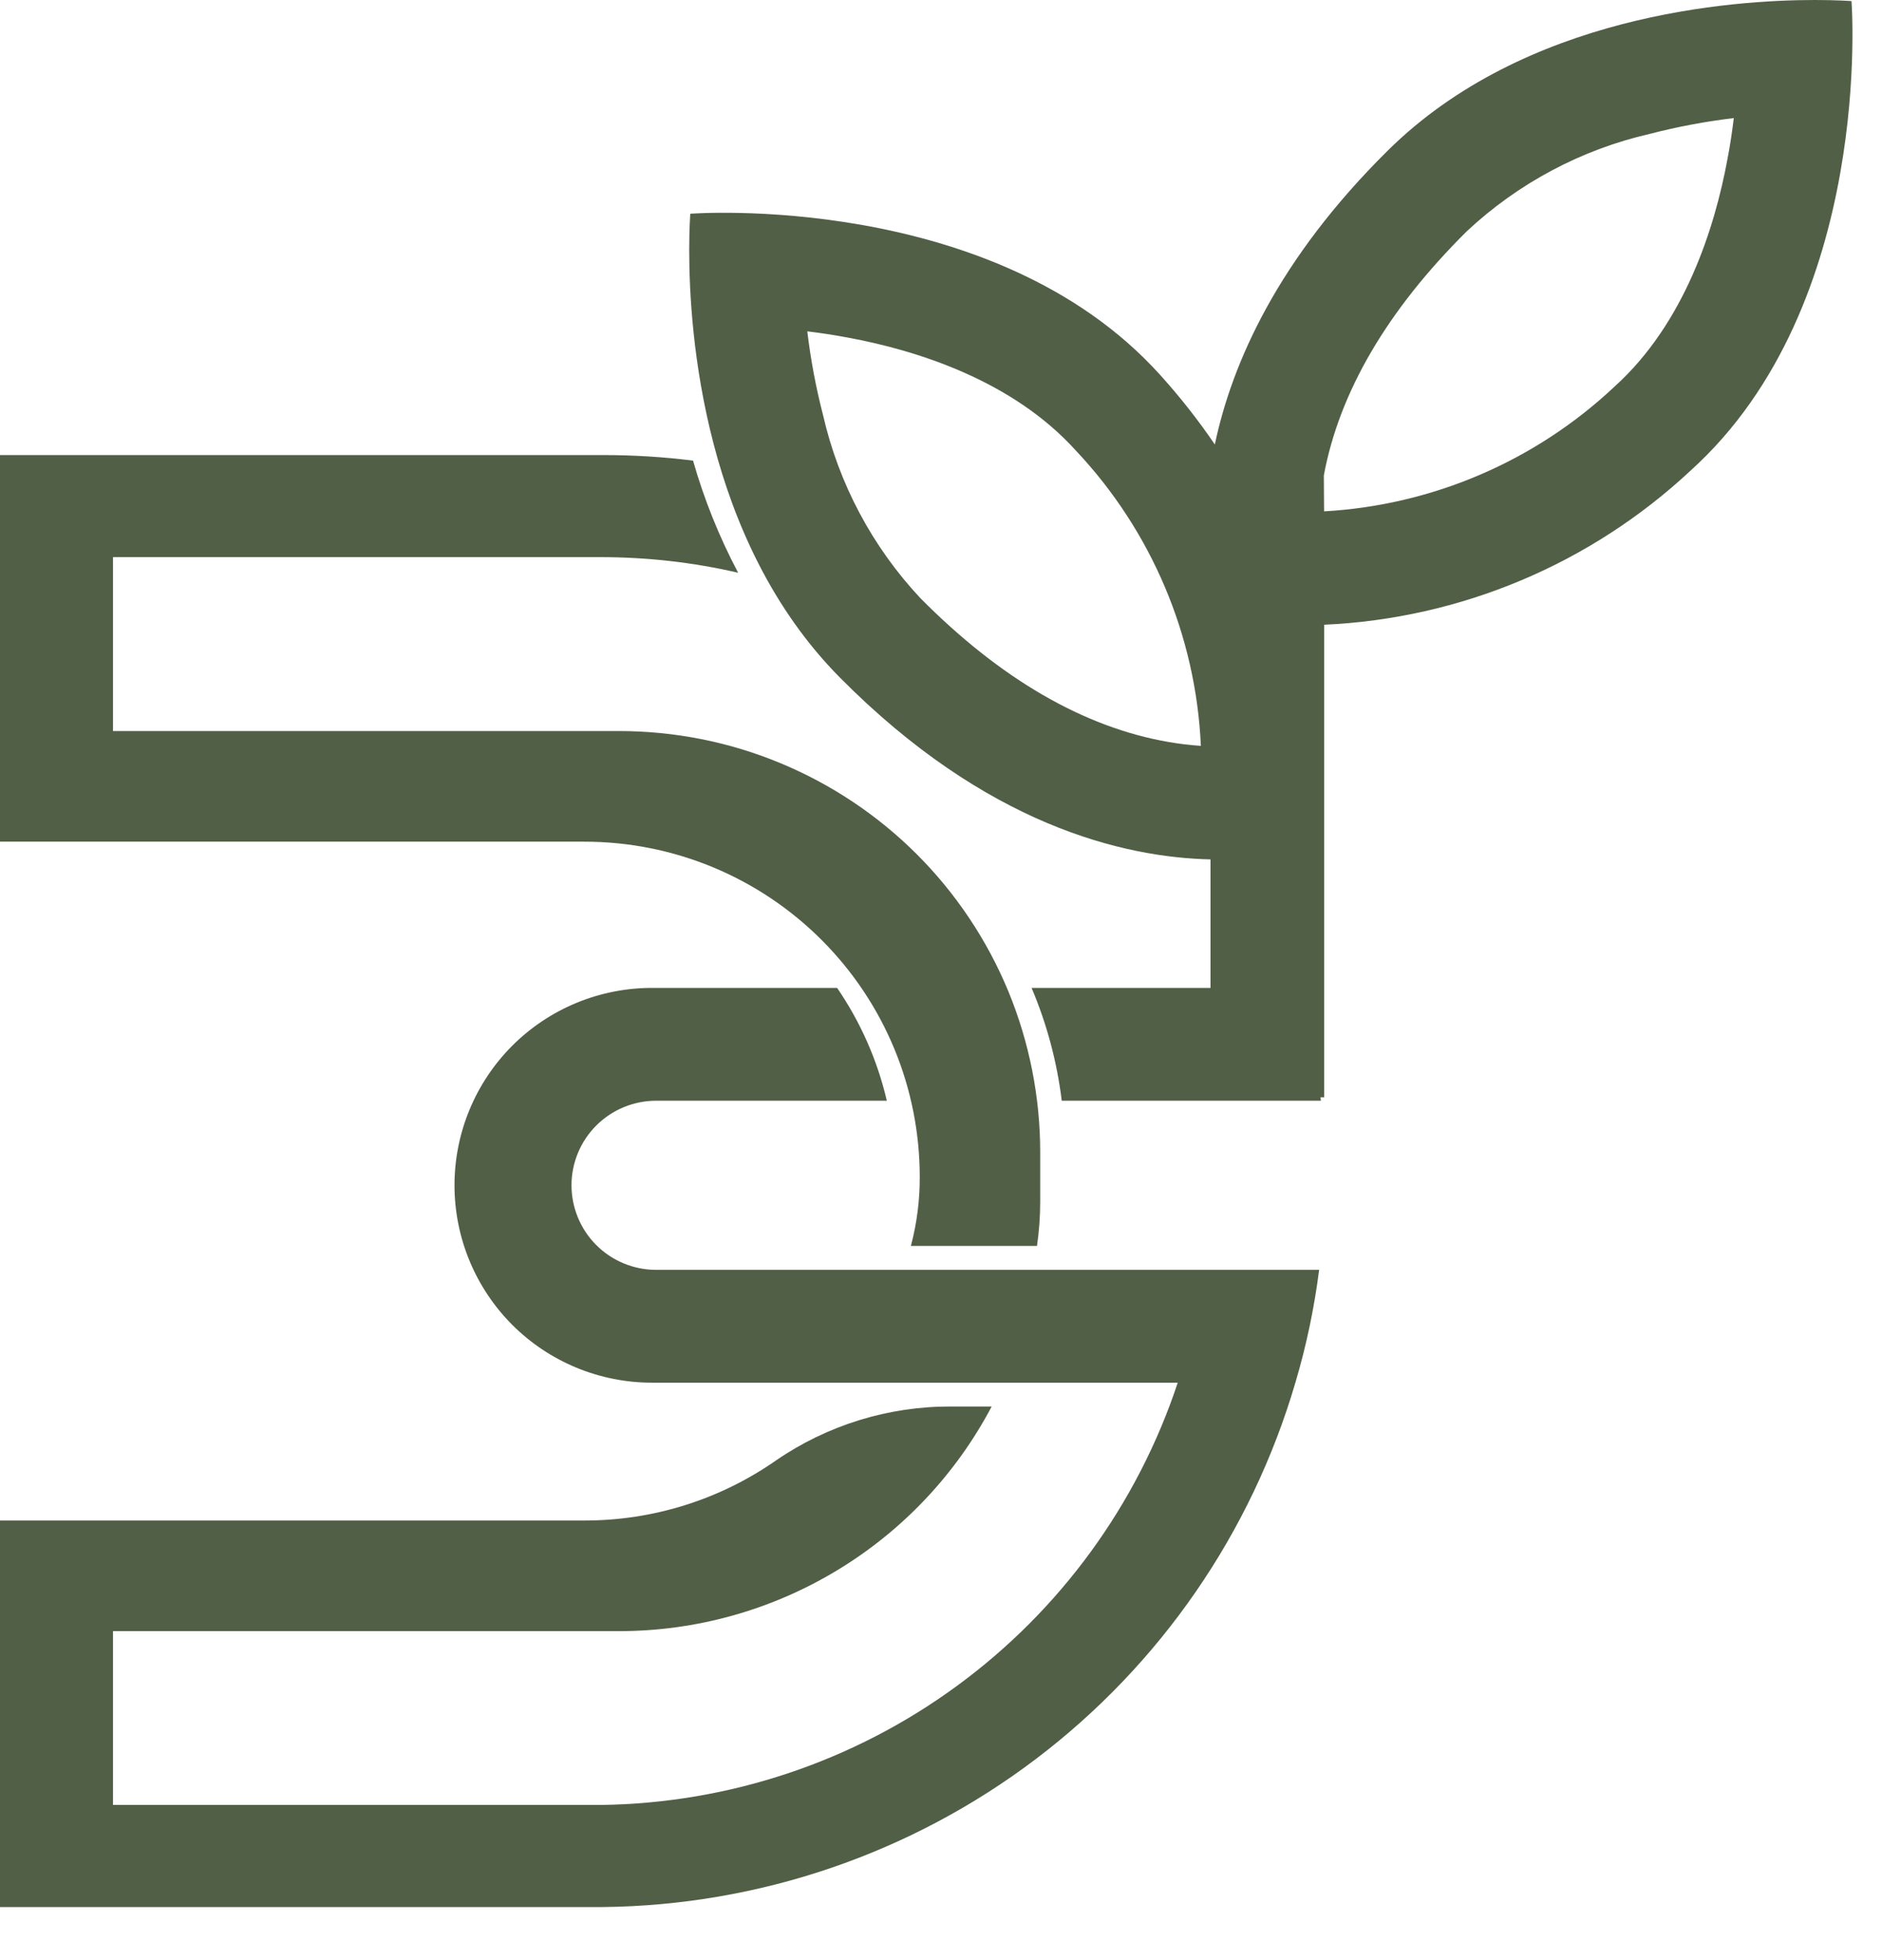 <?xml version="1.0" encoding="UTF-8"?> <svg xmlns="http://www.w3.org/2000/svg" width="24" height="25" viewBox="0 0 24 25" fill="none"><path d="M1.441 19.393H7.454C8.326 19.394 9.177 19.128 9.893 18.629C10.549 18.177 11.329 17.936 12.127 17.939H12.646C12.19 18.804 11.506 19.528 10.669 20.032C9.832 20.537 8.873 20.804 7.895 20.804H1.441V23.021H7.661C9.296 23 10.883 22.47 12.201 21.504C13.52 20.539 14.505 19.186 15.019 17.635H8.314C7.646 17.635 7.005 17.37 6.533 16.898C6.061 16.425 5.796 15.785 5.796 15.117C5.796 14.45 6.061 13.809 6.533 13.337C7.005 12.865 7.646 12.6 8.314 12.6H10.675C10.974 13.036 11.189 13.524 11.309 14.039H8.367C8.081 14.039 7.806 14.153 7.604 14.355C7.402 14.557 7.288 14.831 7.288 15.117C7.288 15.403 7.402 15.678 7.604 15.88C7.806 16.082 8.081 16.196 8.367 16.196H16.822C16.76 16.683 16.659 17.164 16.519 17.635C15.958 19.549 14.797 21.233 13.207 22.437C11.617 23.641 9.682 24.302 7.688 24.323H0V19.393H1.441Z" fill="#515F46"></path><path d="M10.711 8.642C8.976 6.89 8.789 4.255 8.789 3.193C8.789 2.899 8.803 2.726 8.803 2.726C8.803 2.726 12.671 2.428 14.793 4.78C15.046 5.06 15.28 5.357 15.492 5.669C15.712 4.625 16.299 3.305 17.696 1.922C19.448 0.187 22.083 0 23.144 0C23.438 0 23.611 0.014 23.611 0.014C23.611 0.014 23.91 3.882 21.557 6.004C20.283 7.193 18.627 7.89 16.886 7.968V13.995H16.84C16.84 14.01 16.843 14.025 16.845 14.039H13.54C13.479 13.544 13.35 13.059 13.155 12.6H15.437V10.961C14.325 10.936 12.575 10.524 10.711 8.642ZM13.72 5.747C12.912 4.852 11.695 4.469 10.814 4.306C10.634 4.272 10.46 4.246 10.295 4.226C10.338 4.587 10.405 4.944 10.496 5.295C10.696 6.169 11.124 6.974 11.737 7.629C12.756 8.658 13.82 9.276 14.899 9.463C15.036 9.487 15.175 9.504 15.314 9.513C15.251 8.108 14.685 6.771 13.72 5.747H13.72ZM16.885 6.522C18.268 6.444 19.58 5.881 20.589 4.931C21.484 4.123 21.868 2.906 22.03 2.025C22.065 1.845 22.09 1.671 22.11 1.506C21.75 1.549 21.393 1.616 21.041 1.707C20.167 1.907 19.362 2.336 18.707 2.948C17.693 3.953 17.079 5.001 16.882 6.064L16.885 6.522Z" fill="#515F46"></path><path d="M7.692 5.804C8.075 5.804 8.458 5.827 8.838 5.875C8.979 6.37 9.172 6.849 9.413 7.305C8.839 7.172 8.252 7.106 7.663 7.106H1.441V9.324H7.893C8.599 9.324 9.298 9.462 9.949 9.732C10.601 10.002 11.194 10.398 11.692 10.896C12.191 11.395 12.587 11.988 12.857 12.639C13.126 13.291 13.265 13.99 13.265 14.695V15.33C13.265 15.518 13.251 15.705 13.224 15.891H11.616C11.692 15.604 11.73 15.309 11.729 15.012C11.729 14.451 11.619 13.894 11.404 13.375C11.189 12.856 10.874 12.385 10.477 11.988C10.079 11.59 9.608 11.275 9.089 11.06C8.57 10.845 8.014 10.735 7.452 10.735H0V5.804H7.692Z" fill="#515F46"></path></svg> 